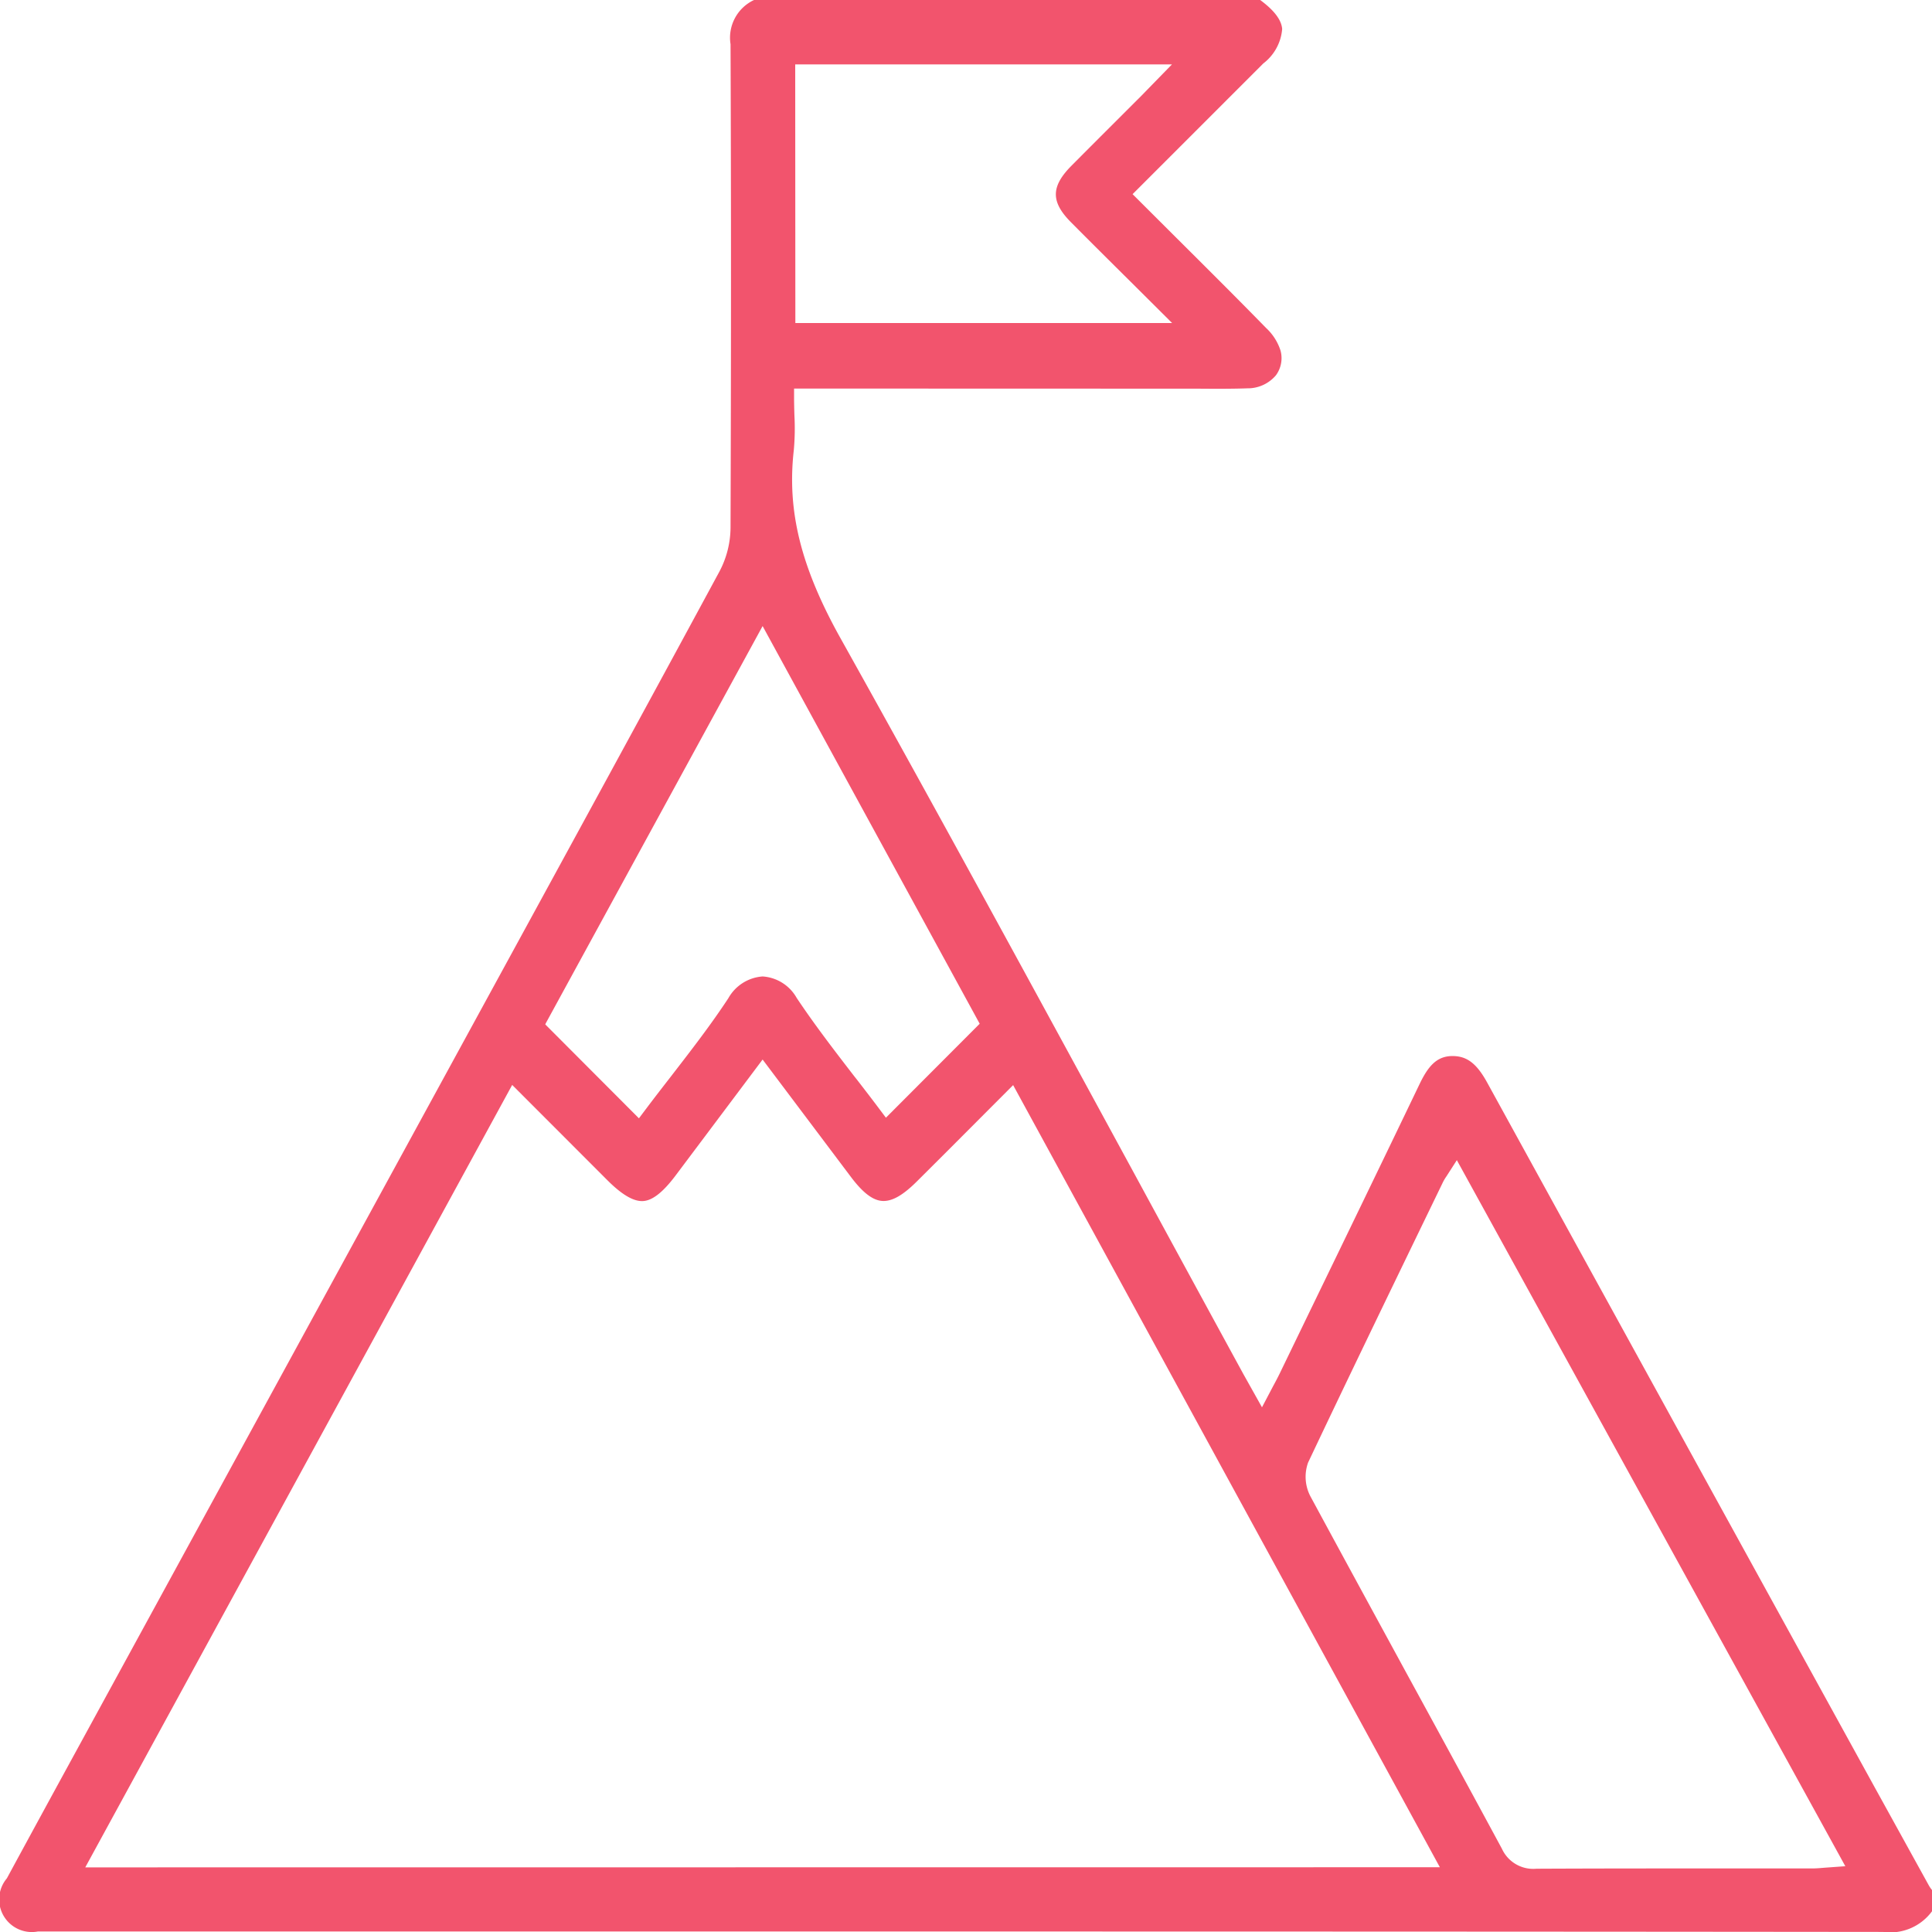 <svg xmlns="http://www.w3.org/2000/svg" width="80" height="80" viewBox="0 0 80 80">
  <g id="组_406" data-name="组 406" transform="translate(-399.422 -147.476)">
    <path id="路径_215" data-name="路径 215" d="M477.05,221.487c-5.262-9.563-10.7-19.451-16.046-29.182-.43-.784-.835-1.1-1.429-1.1h-.05c-.645.019-.987.463-1.328,1.173-1.514,3.156-3.066,6.358-4.567,9.455l-1.22,2.52c-.077.158-.159.313-.252.486l-.012.021-.468.889-.777-1.387q-2.237-4.1-4.462-8.2c-3.972-7.3-8.079-14.858-12.208-22.248-1.647-2.948-2.227-5.281-1.939-7.8a10.072,10.072,0,0,0,.025-1.441c-.007-.243-.014-.49-.014-.741v-.367l16.7.005c.679.005,1.38.01,2.068-.014a1.528,1.528,0,0,0,1.186-.542,1.2,1.2,0,0,0,.188-1.025,2.19,2.19,0,0,0-.6-.935c-1.269-1.3-2.525-2.547-3.855-3.872l-1.67-1.666.052-.052,5.36-5.36a2,2,0,0,0,.782-1.428c-.032-.381-.334-.776-.92-1.207H430.66a1.724,1.724,0,0,0-.988,1.838c.026,6.386.024,13.123,0,20.024a3.935,3.935,0,0,1-.454,1.8c-3.054,5.649-6.152,11.323-9.148,16.811l-17.1,31.321c-1.072,1.962-2.181,3.992-3.264,5.992a1.352,1.352,0,0,0,1.283,2.2h23.191c19.81,0,36.44,0,53.218.018a2.147,2.147,0,0,0,2.029-.862v-.868a1.388,1.388,0,0,1-.135-.194Zm-44.7-71.344h15.6l-.994,1.019c-.162.166-.3.312-.449.456l-1.159,1.158q-.784.783-1.566,1.57c-.848.858-.852,1.49-.011,2.335.808.814,1.622,1.622,2.477,2.47l1.708,1.7h-15.6Zm-10.326,39.7L431,173.4l8.989,16.467-.039.039-3.844,3.852-.254-.338c-.307-.411-.623-.82-.941-1.232l-.1-.126c-.815-1.056-1.649-2.138-2.4-3.264a1.749,1.749,0,0,0-1.41-.889,1.767,1.767,0,0,0-1.419.9c-.754,1.147-1.6,2.232-2.41,3.282-.389.5-.714.921-1.039,1.354l-.254.338-.059-.059L422,189.894ZM402.953,224.8l.059-.109L420.631,192.4l.069.07,3.869,3.873c.619.619,1.1.891,1.487.866s.825-.369,1.35-1.07L431,191.349l3.652,4.855c.492.655.905.974,1.3,1s.84-.215,1.435-.807c.811-.806,1.619-1.616,2.453-2.451l.025-.026,1.509-1.512.047.087,17.623,32.3Zm72.011.015c-.2.017-.345.029-.5.029h-4.122c-2.4,0-4.869,0-7.3.012a1.426,1.426,0,0,1-1.429-.827c-1.335-2.473-2.7-4.981-4.025-7.406l-.153-.282c-1.231-2.26-2.505-4.6-3.749-6.9a1.747,1.747,0,0,1-.1-1.4c1.52-3.212,3.082-6.442,4.593-9.565l1-2.064a1.93,1.93,0,0,1,.135-.223l.433-.674.059.108,16.027,29.129Z" transform="translate(0 0)" fill="#f2546d"/>
  </g>
</svg>
